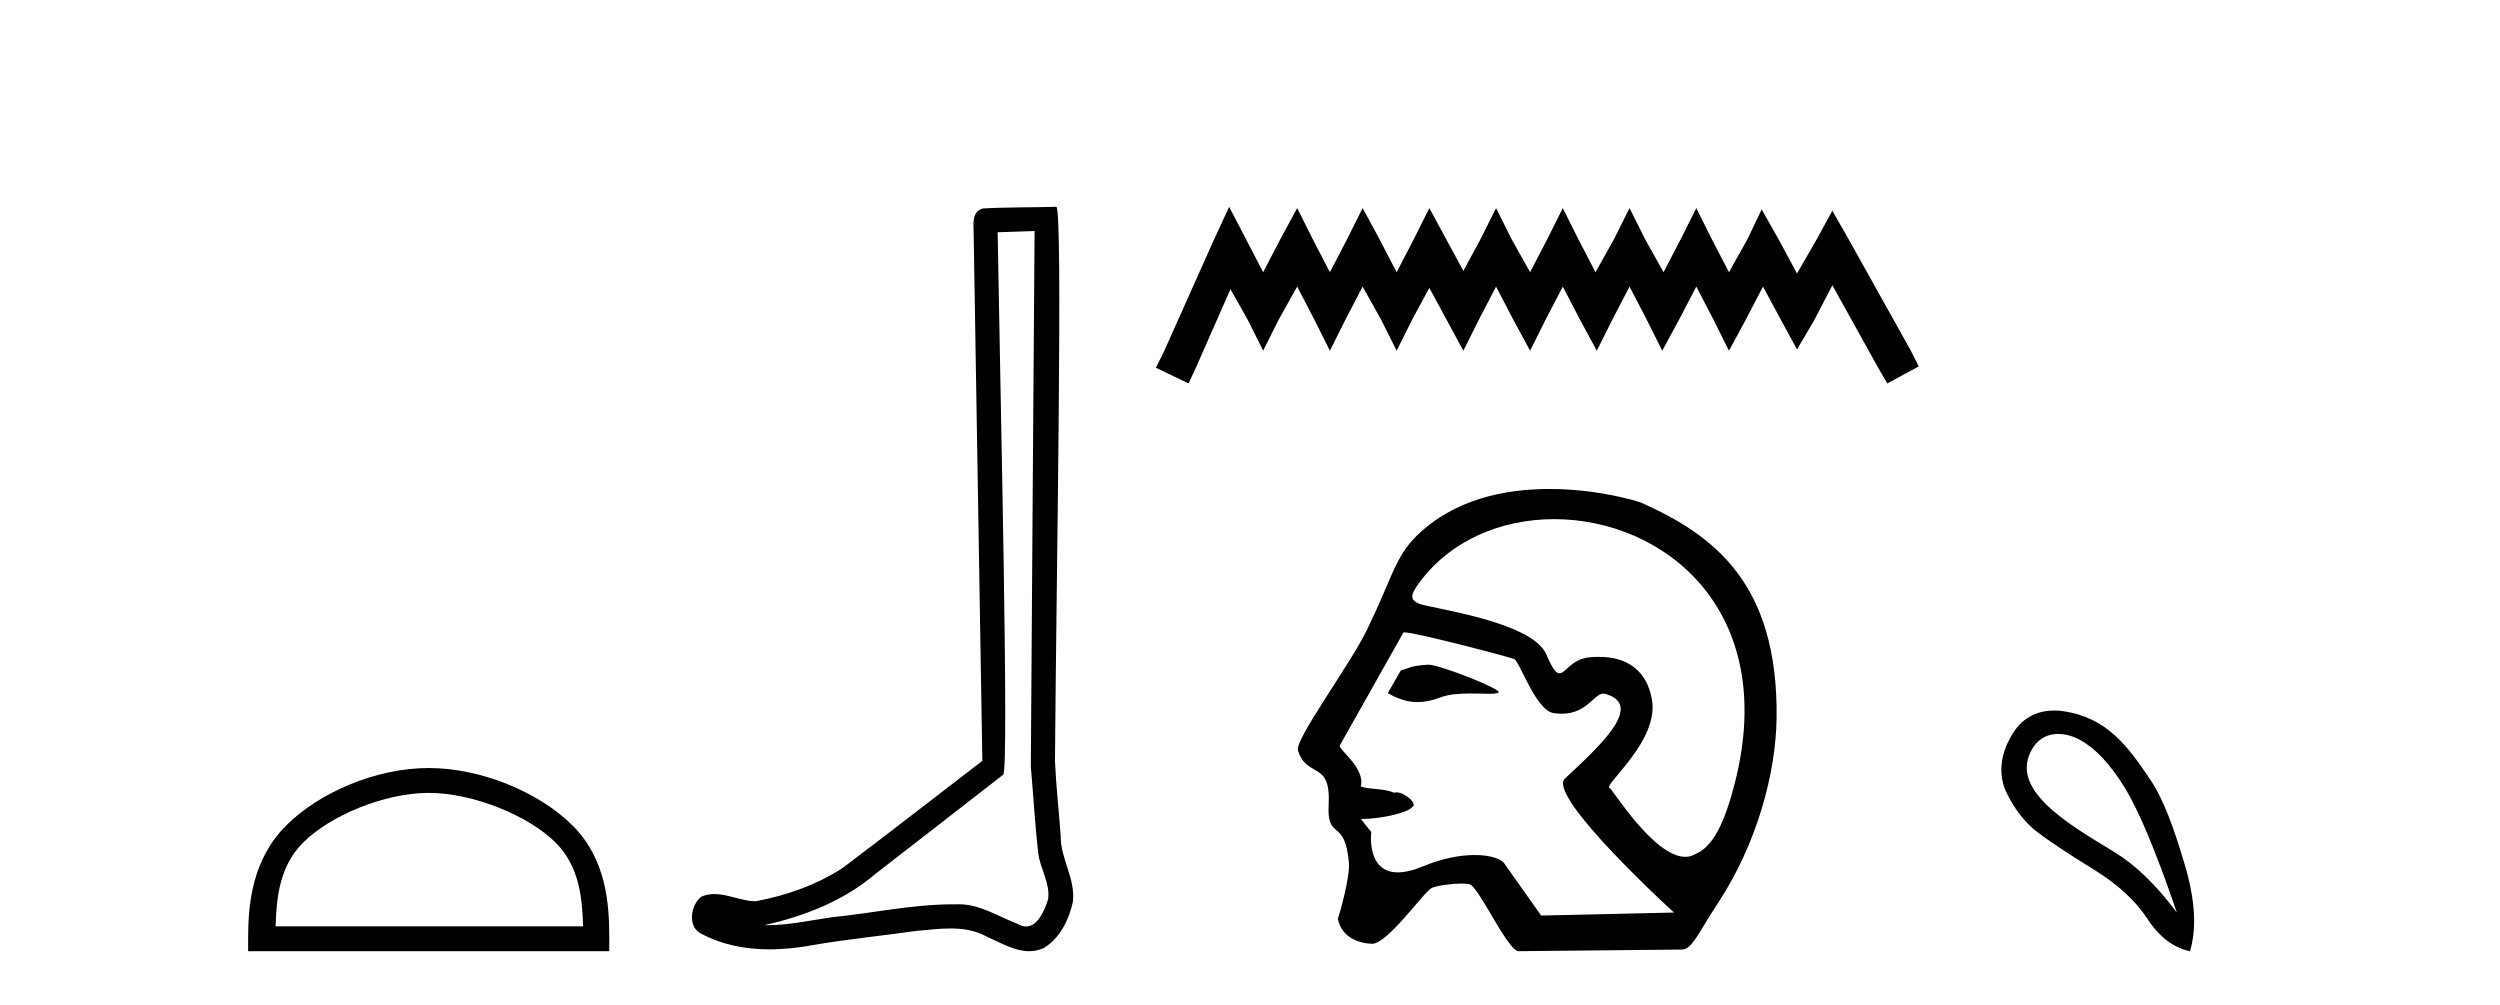 <?xml version='1.0' encoding='UTF-8' standalone='yes'?><svg xmlns='http://www.w3.org/2000/svg' xmlns:xlink='http://www.w3.org/1999/xlink' width='102.0' height='41.0' ><path d='M 17.491 32.35 C 19.304 32.35 21.572 33.281 22.67 34.378 C 23.63 35.339 23.755 36.612 23.791 37.795 L 11.245 37.795 C 11.28 36.612 11.406 35.339 12.366 34.378 C 13.464 33.281 15.679 32.35 17.491 32.35 ZM 17.491 31.335 C 15.341 31.335 13.028 32.329 11.672 33.684 C 10.282 35.075 10.124 36.906 10.124 38.275 L 10.124 38.809 L 24.858 38.809 L 24.858 38.275 C 24.858 36.906 24.754 35.075 23.364 33.684 C 22.008 32.329 19.641 31.335 17.491 31.335 Z' style='fill:#000000;stroke:none' /><path d='M 42.211 9.424 C 42.161 16.711 42.103 23.997 42.058 31.284 C 42.164 32.464 42.225 33.649 42.363 34.826 C 42.443 35.455 42.853 36.041 42.764 36.685 C 42.63 37.12 42.344 37.802 41.861 37.802 C 41.754 37.802 41.638 37.769 41.511 37.691 C 40.729 37.391 39.985 36.894 39.123 36.894 C 39.076 36.894 39.028 36.895 38.979 36.898 C 38.937 36.898 38.894 36.897 38.851 36.897 C 37.214 36.897 35.605 37.259 33.98 37.418 C 33.093 37.544 32.208 37.747 31.308 37.747 C 31.27 37.747 31.232 37.746 31.194 37.745 C 32.819 37.378 34.424 36.757 35.704 35.665 C 37.446 34.31 39.195 32.963 40.934 31.604 C 41.17 31.314 40.821 16.507 40.704 9.476 C 41.206 9.459 41.708 9.441 42.211 9.424 ZM 43.096 8.437 C 43.096 8.437 43.095 8.437 43.095 8.437 C 42.235 8.465 40.954 8.452 40.096 8.506 C 39.638 8.639 39.718 9.152 39.725 9.52 C 39.843 16.694 39.962 23.868 40.08 31.042 C 38.178 32.496 36.293 33.973 34.38 35.412 C 33.31 36.109 32.072 36.543 30.823 36.772 C 30.264 36.766 29.7 36.477 29.143 36.477 C 28.965 36.477 28.787 36.507 28.611 36.586 C 28.182 36.915 28.034 37.817 28.608 38.093 C 29.472 38.557 30.434 38.733 31.403 38.733 C 32.015 38.733 32.63 38.663 33.224 38.55 C 34.604 38.315 35.998 38.178 37.384 37.982 C 37.84 37.942 38.313 37.881 38.779 37.881 C 39.283 37.881 39.779 37.953 40.234 38.201 C 40.782 38.444 41.386 38.809 41.995 38.809 C 42.199 38.809 42.404 38.768 42.607 38.668 C 43.245 38.27 43.614 37.528 43.77 36.81 C 43.899 35.873 43.266 35.044 43.277 34.114 C 43.204 33.096 43.089 32.08 43.043 31.061 C 43.095 23.698 43.379 8.437 43.096 8.437 Z' style='fill:#000000;stroke:none' /><path d='M 50.149 8.437 L 49.509 9.825 L 47.48 14.363 L 47.16 15.003 L 48.494 15.644 L 48.815 14.95 L 50.203 11.8 L 50.897 13.028 L 51.537 14.309 L 52.178 13.028 L 52.925 11.693 L 53.619 13.028 L 54.26 14.309 L 54.901 13.028 L 55.595 11.693 L 56.342 13.028 L 56.983 14.309 L 57.623 13.028 L 58.317 11.747 L 59.011 13.028 L 59.705 14.309 L 60.346 13.028 L 61.04 11.693 L 61.734 13.028 L 62.428 14.309 L 63.068 13.028 L 63.762 11.693 L 64.456 13.028 L 65.15 14.309 L 65.791 13.028 L 66.485 11.693 L 67.179 13.028 L 67.82 14.309 L 68.514 13.028 L 69.208 11.693 L 69.902 13.028 L 70.542 14.309 L 71.236 13.028 L 71.93 11.693 L 72.678 13.081 L 73.318 14.256 L 74.012 13.081 L 74.76 11.64 L 76.628 15.003 L 77.002 15.644 L 78.283 14.95 L 77.963 14.309 L 75.4 9.718 L 74.76 8.597 L 74.119 9.771 L 73.318 11.159 L 72.571 9.771 L 71.877 8.544 L 71.29 9.771 L 70.542 11.106 L 69.848 9.771 L 69.208 8.49 L 68.567 9.771 L 67.873 11.106 L 67.126 9.771 L 66.485 8.49 L 65.844 9.771 L 65.097 11.106 L 64.403 9.771 L 63.762 8.49 L 63.122 9.771 L 62.428 11.106 L 61.68 9.771 L 61.04 8.49 L 60.399 9.771 L 59.705 11.053 L 59.011 9.771 L 58.317 8.49 L 57.677 9.771 L 56.983 11.106 L 56.289 9.771 L 55.595 8.49 L 54.954 9.771 L 54.26 11.106 L 53.566 9.771 L 52.925 8.49 L 52.231 9.771 L 51.537 11.106 L 50.843 9.771 L 50.149 8.437 Z' style='fill:#000000;stroke:none' /><path d='M 58.279 27.118 C 58.273 27.118 58.268 27.118 58.262 27.119 C 57.479 27.172 57.566 27.249 57.156 27.353 L 56.621 28.279 C 57.027 28.513 57.414 28.645 57.838 28.645 C 58.123 28.645 58.426 28.585 58.763 28.456 C 59.112 28.321 59.569 28.294 59.991 28.294 C 60.275 28.294 60.543 28.306 60.751 28.306 C 60.944 28.306 61.085 28.296 61.139 28.255 C 61.31 28.127 58.733 27.118 58.279 27.118 ZM 63.411 21.181 C 67.876 21.181 72.592 24.886 70.779 31.956 C 70.364 33.568 69.903 34.53 69.181 34.842 C 69.048 34.923 68.906 34.959 68.759 34.959 C 67.474 34.959 65.779 32.182 65.677 32.153 C 65.359 32.062 67.756 30.203 67.388 28.486 C 67.309 28.118 67.035 26.8 65.231 26.8 C 65.119 26.8 65 26.806 64.876 26.816 C 64.112 26.882 63.877 27.472 63.627 27.472 C 63.485 27.472 63.339 27.281 63.086 26.695 C 62.504 25.341 58.334 24.818 57.903 24.632 C 57.638 24.518 57.483 24.387 57.795 23.932 C 59.061 22.085 61.205 21.181 63.411 21.181 ZM 57.296 25.799 C 57.752 25.799 61.595 26.805 61.776 26.891 C 61.992 26.941 62.649 28.985 63.388 29.095 C 63.506 29.112 63.615 29.12 63.717 29.12 C 64.753 29.12 65.031 28.299 65.418 28.299 C 65.444 28.299 65.469 28.303 65.496 28.31 C 67.134 28.772 65.206 30.492 63.847 31.768 C 63.087 32.481 68.298 37.232 68.298 37.232 L 62.878 37.354 L 61.368 35.219 C 61.242 35.042 60.807 34.885 60.167 34.885 C 59.602 34.885 58.876 35.008 58.063 35.345 C 57.642 35.52 57.303 35.593 57.031 35.593 C 55.732 35.593 55.948 33.944 55.948 33.944 C 55.773 33.736 55.635 33.56 55.527 33.411 L 55.527 33.411 C 55.548 33.411 55.569 33.412 55.591 33.412 C 56.341 33.412 57.428 33.163 57.617 32.931 C 57.861 32.81 57.324 32.328 56.975 32.328 C 56.941 32.328 56.908 32.333 56.878 32.343 C 56.457 32.155 55.942 32.229 55.519 32.09 C 55.72 31.333 54.592 30.577 54.664 30.415 L 57.261 25.803 C 57.268 25.8 57.28 25.799 57.296 25.799 ZM 63.213 19.95 C 61.413 19.95 59.326 20.36 57.791 21.87 C 56.908 22.739 56.783 23.631 55.769 25.703 C 55.036 27.202 52.814 30.172 52.958 30.622 C 53.331 31.786 54.309 30.998 54.209 32.836 C 54.128 34.335 54.881 33.324 55.037 35.219 C 55.084 35.775 54.644 37.352 54.584 37.482 C 54.726 38.221 55.392 38.48 55.964 38.507 C 55.969 38.508 55.973 38.508 55.978 38.508 C 56.625 38.508 58.102 36.367 58.422 36.226 C 58.652 36.125 59.241 36.049 59.638 36.049 C 59.803 36.049 59.934 36.062 59.993 36.092 C 60.366 36.283 61.483 38.696 61.93 38.809 L 68.625 38.742 C 69.039 38.738 69.303 38.044 70.097 36.838 C 71.659 34.462 72.456 31.597 72.485 29.29 C 72.553 23.785 69.904 21.83 66.997 20.525 C 66.819 20.445 65.189 19.95 63.213 19.95 Z' style='fill:#000000;stroke:none' /><path d='M 83.973 29.945 C 84.279 29.945 84.593 30.04 84.865 30.188 C 85.488 30.526 86.093 31.171 86.68 32.123 C 87.268 33.075 87.98 34.779 88.816 37.234 C 87.98 36.113 87.13 35.29 86.267 34.765 C 84.474 33.667 81.866 32.214 82.944 30.508 C 83.2 30.103 83.579 29.945 83.973 29.945 ZM 83.81 28.988 C 83.191 28.988 82.595 29.232 82.196 29.814 C 81.548 30.76 81.538 31.678 81.876 32.363 C 82.214 33.048 82.637 33.582 83.144 33.965 C 83.651 34.347 84.403 34.846 85.399 35.459 C 86.396 36.073 87.134 36.75 87.615 37.488 C 88.095 38.227 88.674 38.667 89.35 38.809 C 89.634 37.884 89.563 36.705 89.136 35.273 C 88.709 33.84 88.298 32.653 87.735 31.816 C 86.84 30.485 85.988 29.272 84.158 29.013 C 84.042 28.997 83.926 28.988 83.81 28.988 Z' style='fill:#000000;stroke:none' /></svg>